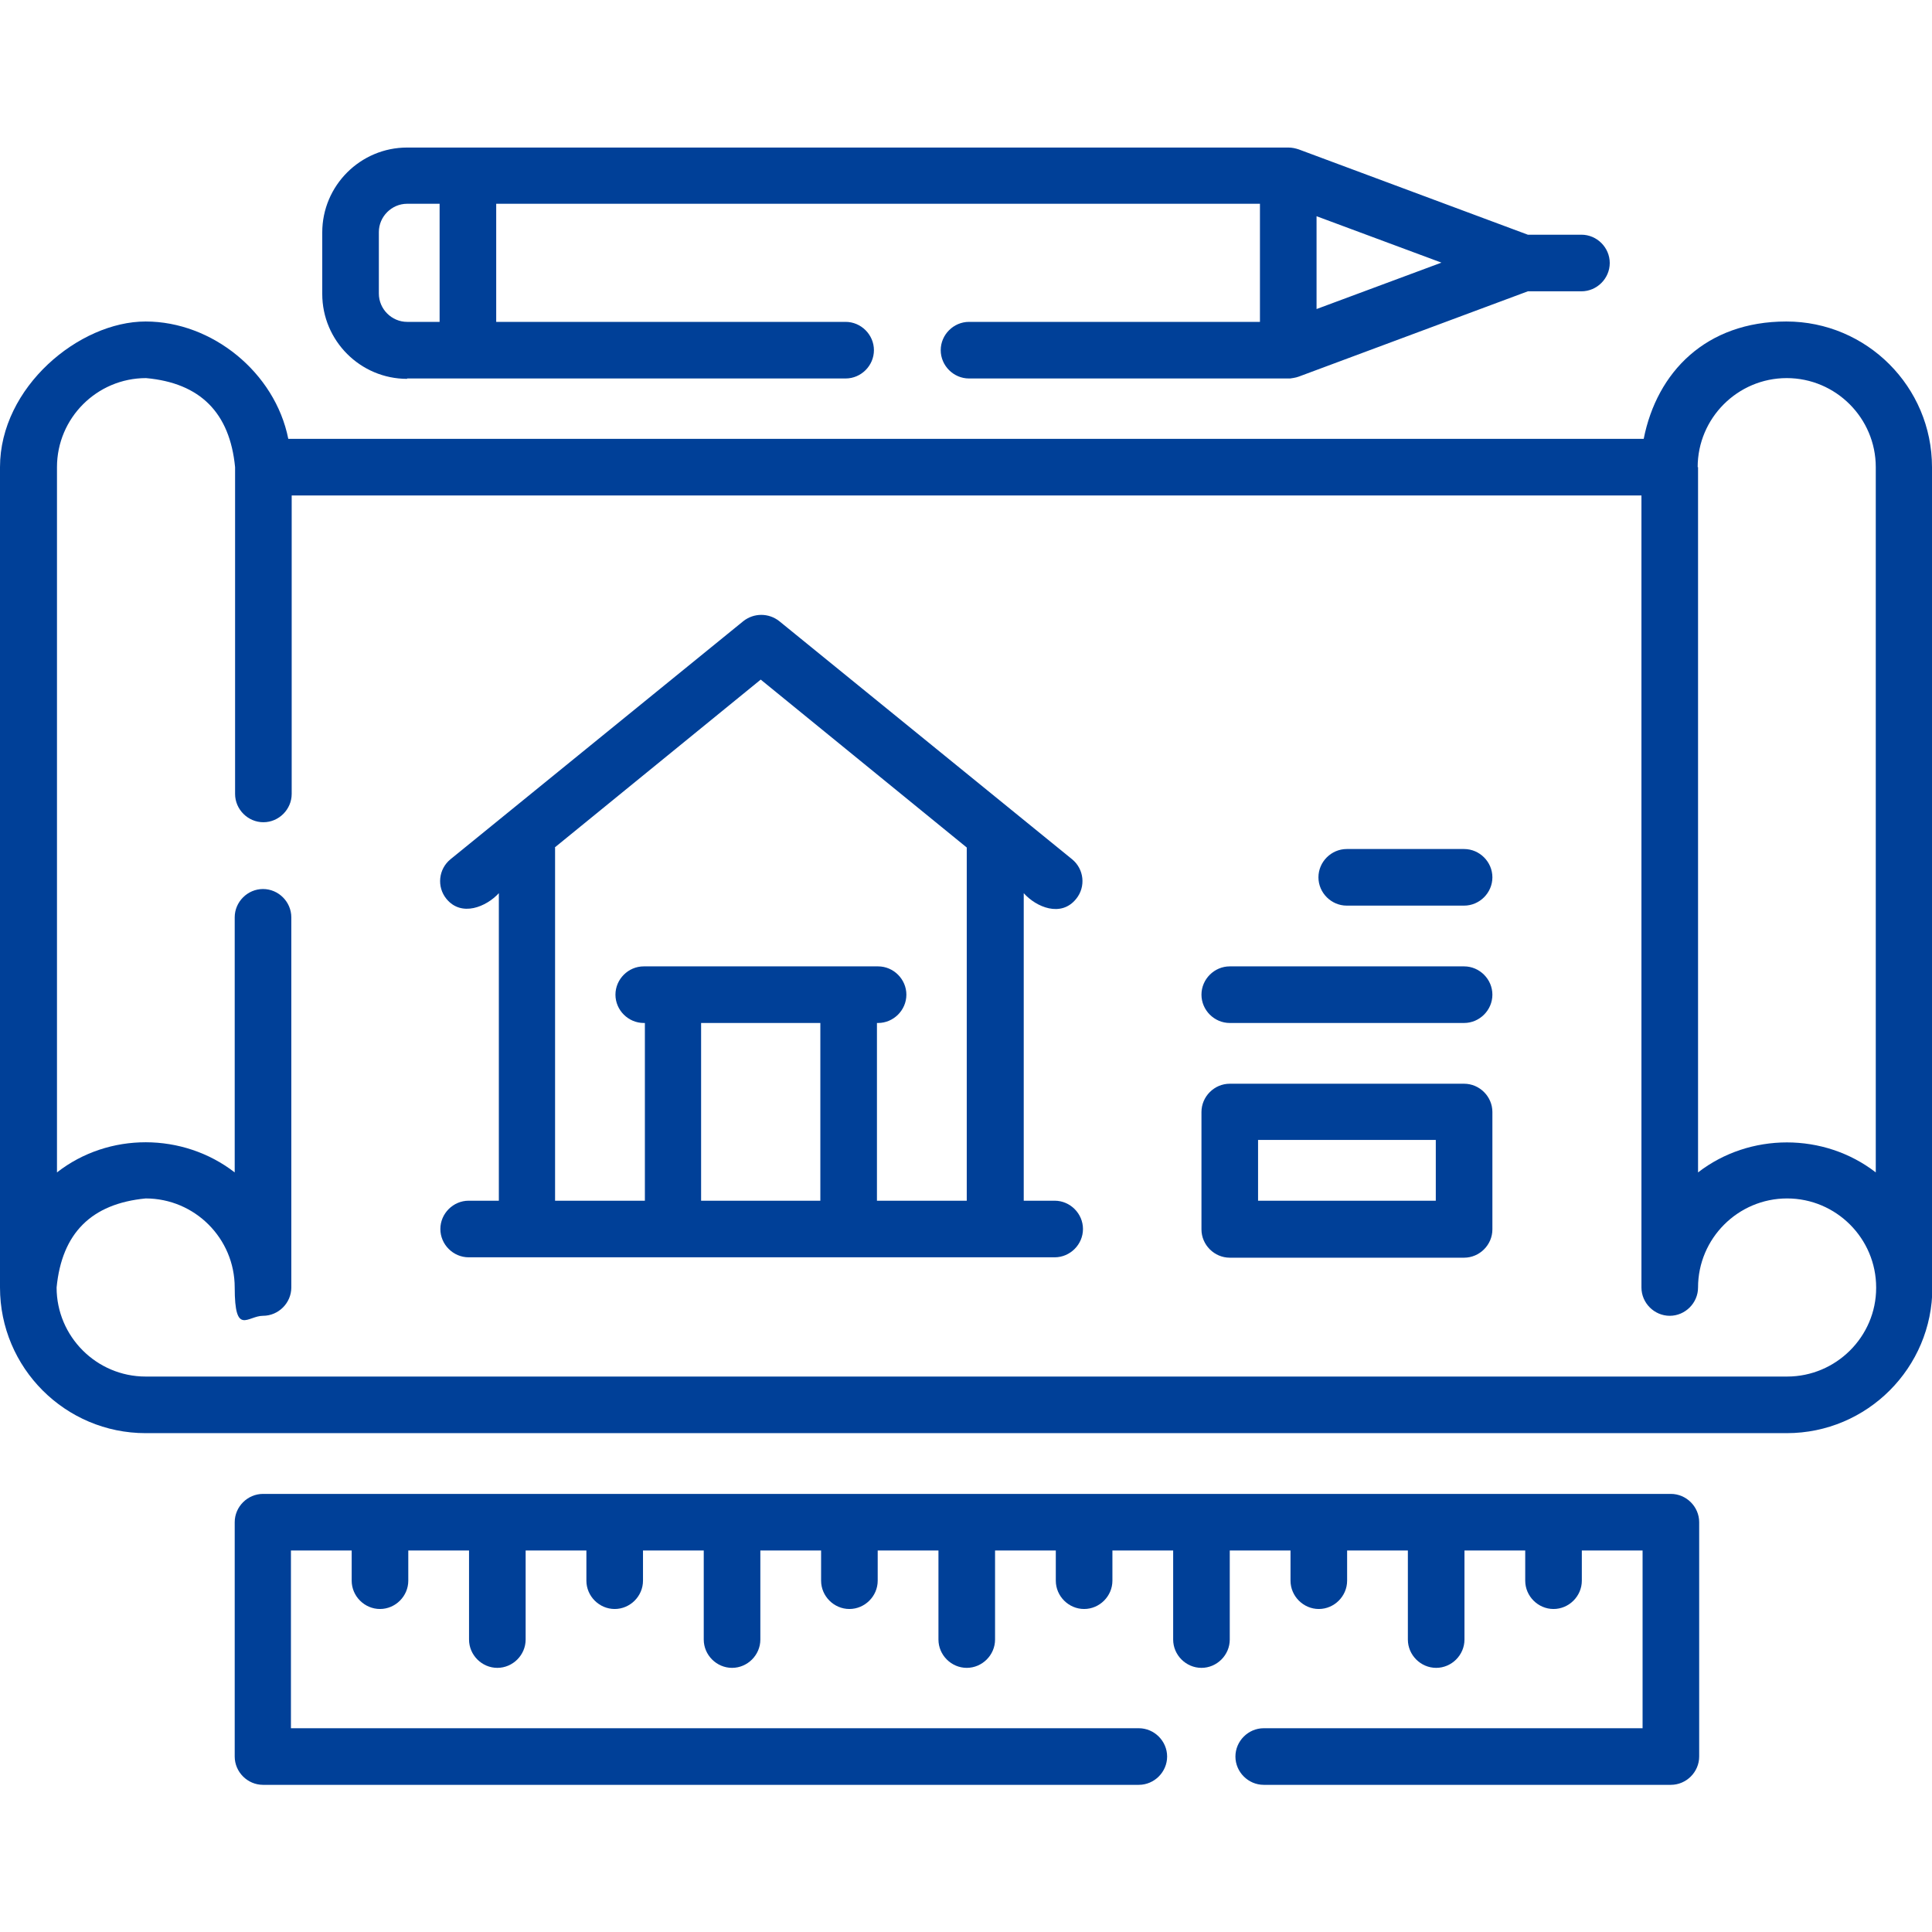 <?xml version="1.0" encoding="UTF-8"?>
<svg id="Capa_1" data-name="Capa 1" xmlns="http://www.w3.org/2000/svg" version="1.1" viewBox="0 0 512 512">
  <defs>
    <style>
      .cls-1 {
        fill: #004098;
        stroke-width: 0px;
      }
    </style>
  </defs>
  <path class="cls-1" d="M512,341.1V123.8c0-21.3-17.3-38.6-38.6-38.6s-34.3,13.4-37.8,31.1H76.4c-3.5-17.6-20.2-31.1-37.8-31.1S0,102.6,0,123.8v217.4c0,21.3,17.3,38.6,38.6,38.6h434.9c21.3,0,38.6-17.3,38.6-38.6s0-.1,0-.2h0l-.1.1ZM449.9,123.8c0-13,10.6-23.6,23.6-23.6s23.6,10.6,23.6,23.6v186.9c-13.7-10.6-33.4-10.6-47.1,0V123.8h-.1ZM473.4,364.8H38.6c-13,0-23.6-10.6-23.6-23.6,1.4-14.4,9.2-22.2,23.6-23.6,13,0,23.6,10.6,23.6,23.6s3.4,7.5,7.5,7.5,7.5-3.4,7.5-7.5v-98.1c0-4.1-3.4-7.5-7.5-7.5s-7.5,3.4-7.5,7.5v67.6c-13.7-10.6-33.4-10.7-47.1,0V123.8c0-13,10.6-23.6,23.6-23.6,14.4,1.3,22.2,9.2,23.6,23.6v86.6c0,4.1,3.4,7.5,7.5,7.5s7.5-3.4,7.5-7.5v-79.1h357.7v209.9c0,4.1,3.4,7.5,7.5,7.5s7.5-3.4,7.5-7.5c0-13,10.6-23.6,23.6-23.6s23.6,10.6,23.6,23.6,0,0,0,.1c0,12.9-10.6,23.5-23.6,23.5h-.2Z"/>
  <path class="cls-1" d="M107.9,100.3h116.2c4.1,0,7.5-3.4,7.5-7.5s-3.4-7.5-7.5-7.5h-92.6v-31.3h202.4v31.3h-77.1c-4.1,0-7.5,3.4-7.5,7.5s3.4,7.5,7.5,7.5h85.1s1.6-.2,2.3-.5l60.7-22.6h14.2c4.1,0,7.5-3.4,7.5-7.5s-3.4-7.5-7.5-7.5h-14.2l-60.7-22.6c-.9-.3-1.8-.5-2.8-.5H107.9c-12.4,0-22.5,10.1-22.5,22.5v16.3c0,12.4,10.1,22.5,22.5,22.5h0v-.1ZM348.9,82v-24.7l33.1,12.3-33.1,12.3v.1ZM100.4,61.5c0-4.1,3.4-7.5,7.5-7.5h8.6v31.3h-8.6c-4.1,0-7.5-3.4-7.5-7.5v-16.3Z"/>
  <path class="cls-1" d="M442.4,395.9H69.7c-4.1,0-7.5,3.4-7.5,7.5v62.1c0,4.1,3.4,7.5,7.5,7.5h232.1c4.1,0,7.5-3.4,7.5-7.5s-3.4-7.5-7.5-7.5H77.1v-47.1h16.1v8c0,4.1,3.4,7.5,7.5,7.5s7.5-3.4,7.5-7.5v-8h16.1v23.6c0,4.1,3.4,7.5,7.5,7.5s7.5-3.4,7.5-7.5v-23.6h16.1v8c0,4.1,3.4,7.5,7.5,7.5s7.5-3.4,7.5-7.5v-8h16.1v23.6c0,4.1,3.4,7.5,7.5,7.5s7.5-3.4,7.5-7.5v-23.6h16.1v8c0,4.1,3.4,7.5,7.5,7.5s7.5-3.4,7.5-7.5v-8h16.1v23.6c0,4.1,3.4,7.5,7.5,7.5s7.5-3.4,7.5-7.5v-23.6h16.1v8c0,4.1,3.4,7.5,7.5,7.5s7.5-3.4,7.5-7.5v-8h16.1v23.6c0,4.1,3.4,7.5,7.5,7.5s7.5-3.4,7.5-7.5v-23.6h16.1v8c0,4.1,3.4,7.5,7.5,7.5s7.5-3.4,7.5-7.5v-8h16.1v23.6c0,4.1,3.4,7.5,7.5,7.5s7.5-3.4,7.5-7.5v-23.6h16.1v8c0,4.1,3.4,7.5,7.5,7.5s7.5-3.4,7.5-7.5v-8h16.1v47.1h-100.4c-4.1,0-7.5,3.4-7.5,7.5s3.4,7.5,7.5,7.5h107.9c4.1,0,7.5-3.4,7.5-7.5v-62.1c0-4.1-3.4-7.5-7.5-7.5h-.4Z"/>
  <path class="cls-1" d="M279.3,318.2h-8v-81.5c3.3,3.7,9.9,6.5,13.9,1.5,2.6-3.2,2.1-7.9-1.1-10.5l-77.6-63.1c-2.8-2.2-6.7-2.2-9.5,0l-77.6,63.1c-3.2,2.6-3.7,7.3-1.1,10.5,4,4.9,10.6,2.1,13.9-1.5v81.5h-8c-4.1,0-7.5,3.4-7.5,7.5s3.4,7.5,7.5,7.5h155.3c4.1,0,7.5-3.4,7.5-7.5s-3.4-7.5-7.5-7.5h-.2ZM147,224.6l54.6-44.5,54.6,44.5v93.6h-23.8v-47.1h.3c4.1,0,7.5-3.4,7.5-7.5s-3.4-7.5-7.5-7.5h-62.1c-4.1,0-7.5,3.4-7.5,7.5s3.4,7.5,7.5,7.5h.3v47.1h-23.8v-93.6h-.1ZM185.8,318.2v-47.1h31.6v47.1h-31.6Z"/>
  <path class="cls-1" d="M388,287.2h-62.1c-4.1,0-7.5,3.4-7.5,7.5v31.1c0,4.1,3.4,7.5,7.5,7.5h62.1c4.1,0,7.5-3.4,7.5-7.5v-31.1c0-4.1-3.4-7.5-7.5-7.5ZM380.5,318.2h-47.1v-16.1h47.1v16.1Z"/>
  <path class="cls-1" d="M388,256.1h-62.1c-4.1,0-7.5,3.4-7.5,7.5s3.4,7.5,7.5,7.5h62.1c4.1,0,7.5-3.4,7.5-7.5s-3.4-7.5-7.5-7.5Z"/>
  <path class="cls-1" d="M388,225h-31.1c-4.1,0-7.5,3.4-7.5,7.5s3.4,7.5,7.5,7.5h31.1c4.1,0,7.5-3.4,7.5-7.5s-3.4-7.5-7.5-7.5Z"/>
</svg>